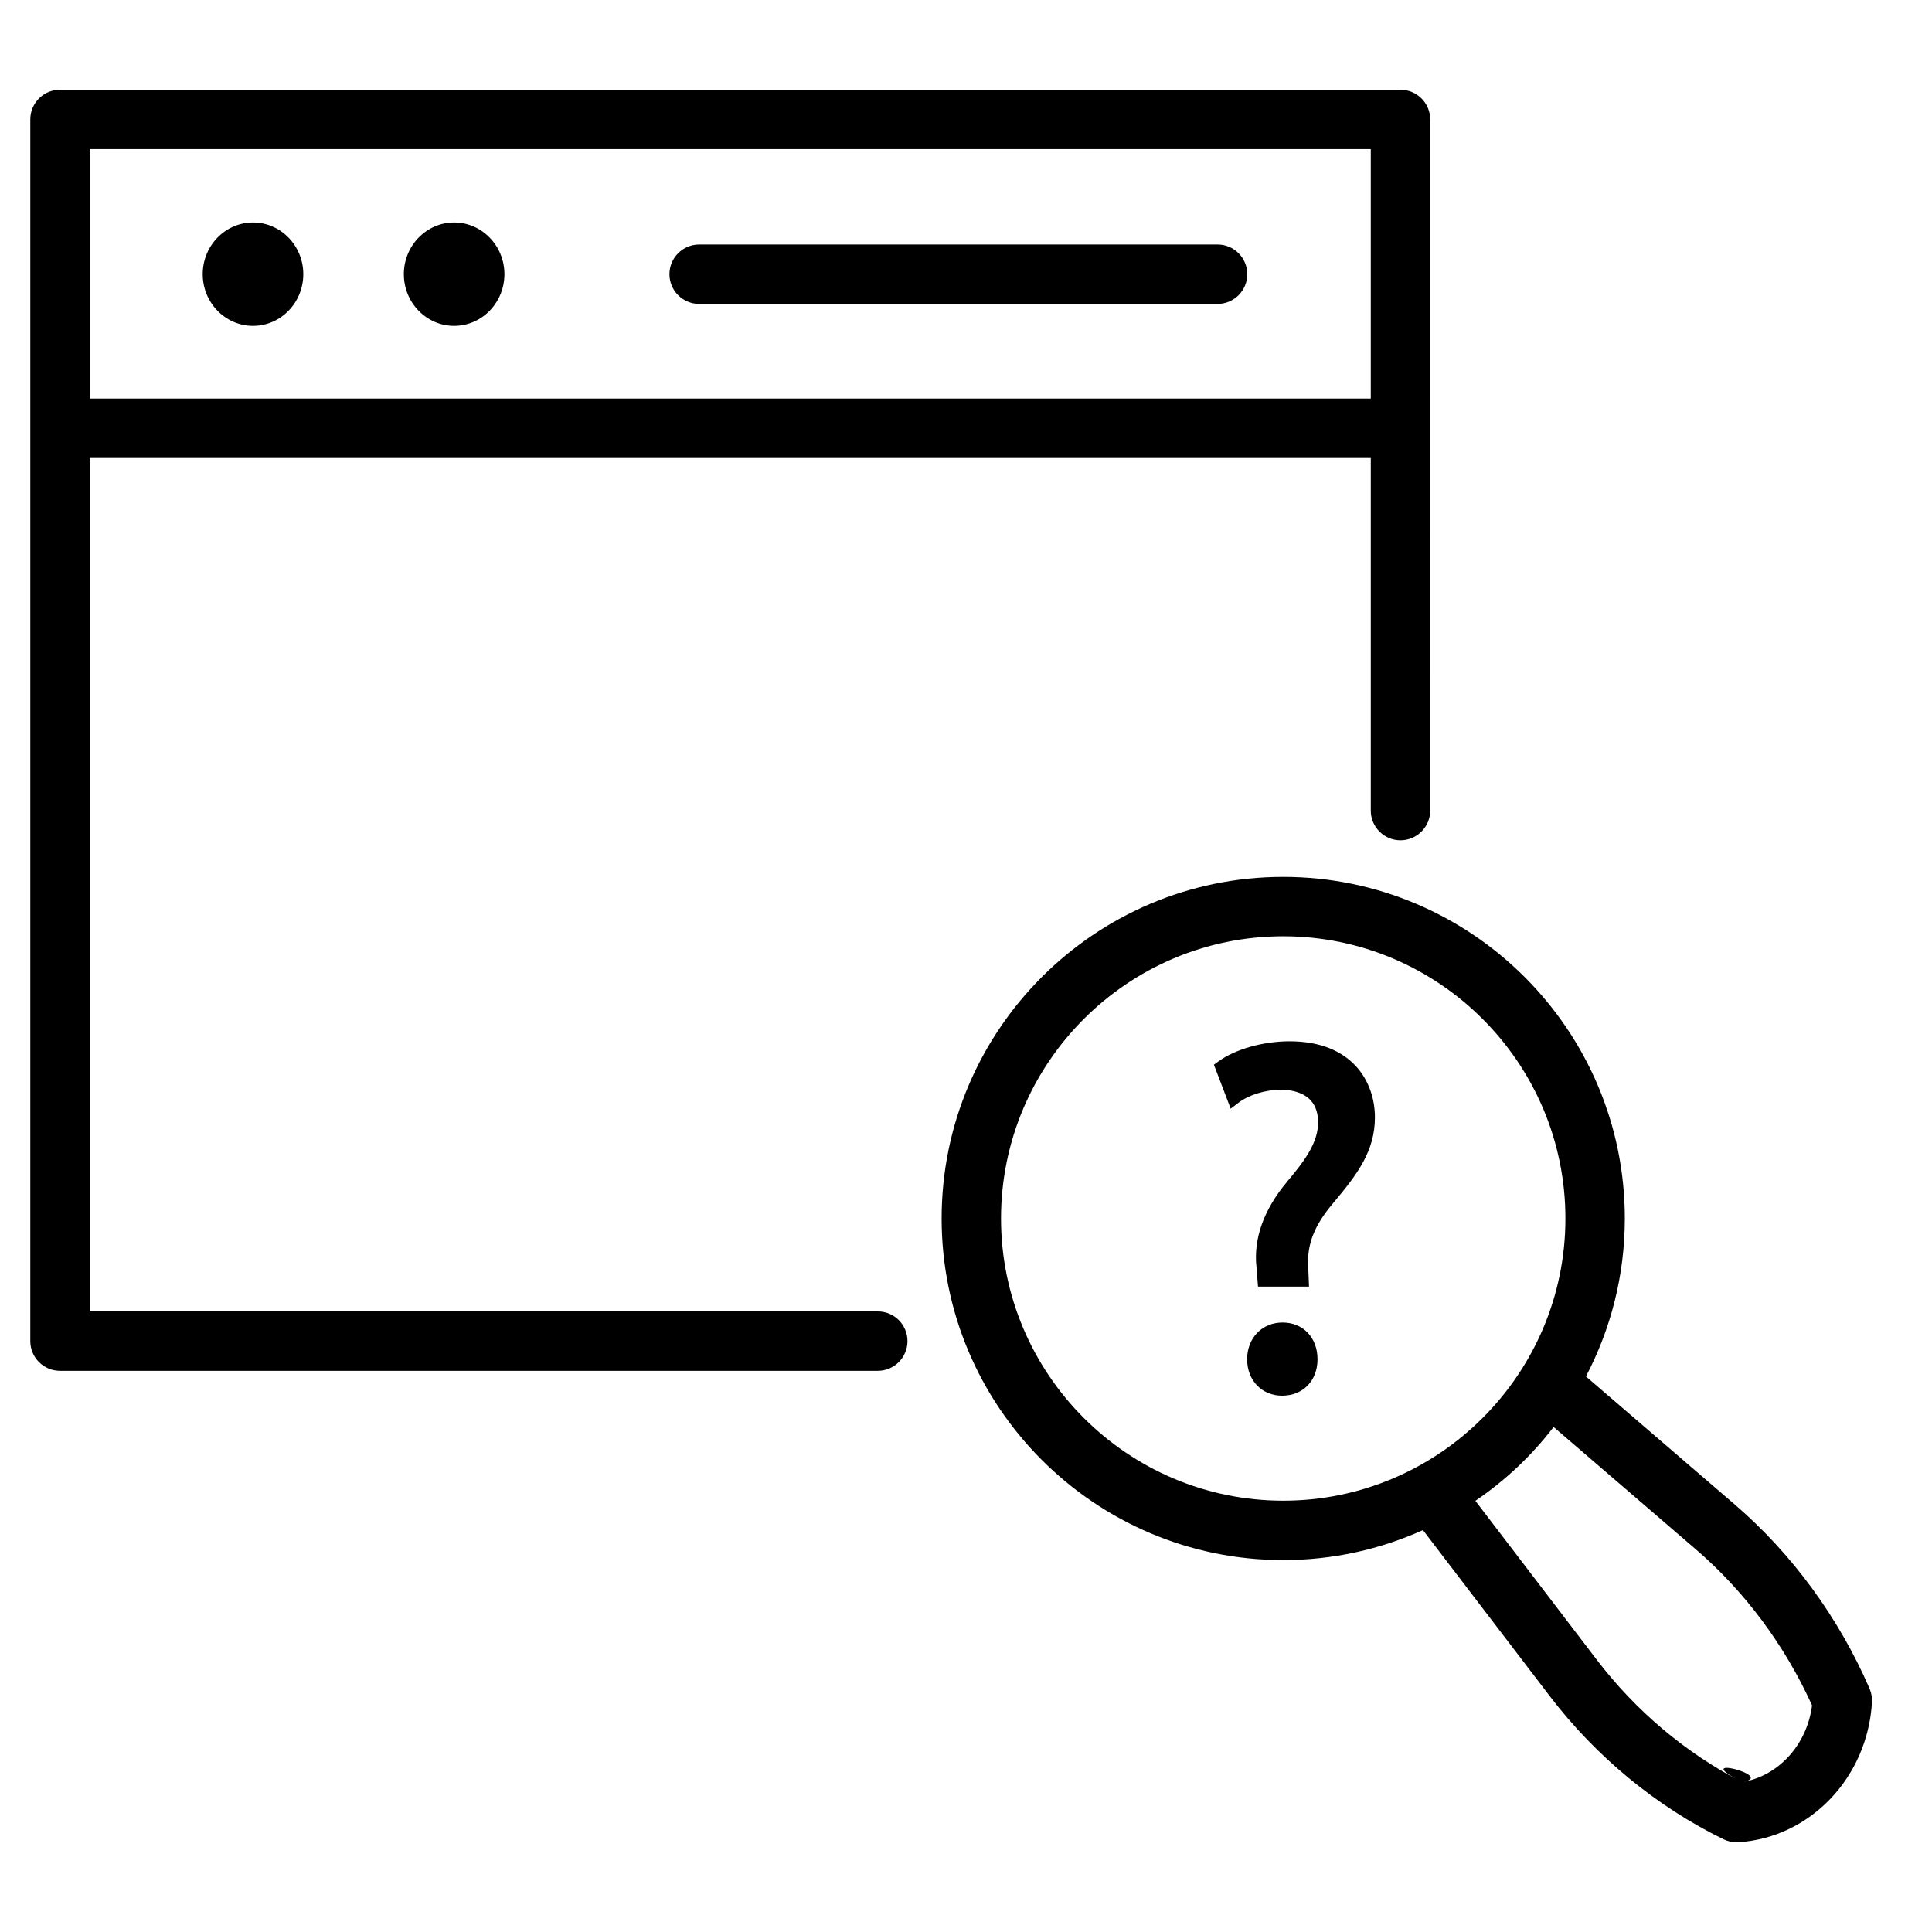 <?xml version="1.0" encoding="UTF-8"?>
<!-- Uploaded to: ICON Repo, www.iconrepo.com, Generator: ICON Repo Mixer Tools -->
<svg fill="#000000" width="800px" height="800px" version="1.1" viewBox="144 144 512 512" xmlns="http://www.w3.org/2000/svg">
 <g>
  <path d="m466.67 224.54h-137.39c-4.344 0-7.871-3.527-7.871-7.871s3.527-7.871 7.871-7.871h137.39c4.344 0 7.871 3.527 7.871 7.871s-3.523 7.871-7.871 7.871z"/>
  <path d="m211.05 202.96c-7.348 0-13.328 6.144-13.328 13.699 0 7.555 5.981 13.699 13.328 13.699s13.328-6.144 13.328-13.699c0-7.555-5.981-13.699-13.328-13.699z"/>
  <path d="m264.35 202.96c-7.348 0-13.328 6.144-13.328 13.699 0 7.555 5.981 13.699 13.328 13.699 7.348 0 13.328-6.144 13.328-13.699 0-7.555-5.984-13.699-13.328-13.699z"/>
  <path d="m515.15 167.77h-355.25c-4.348 0-7.871 3.527-7.871 7.871v323.77c0 4.344 3.527 7.871 7.871 7.871h216.72c4.344 0 7.871-3.527 7.871-7.871s-3.527-7.871-7.871-7.871h-208.85v-226.16h339.5v93.438c0 4.344 3.527 7.871 7.871 7.871s7.871-3.527 7.871-7.871l0.004-183.17c0-4.344-3.527-7.871-7.871-7.871zm-347.38 81.859v-66.113h339.5v66.113z"/>
  <path d="m483.89 494.48c-5.441 0-9.387 4.102-9.387 9.754 0 5.582 3.898 9.637 9.266 9.637 5.527 0 9.387-3.961 9.387-9.637 0.004-5.746-3.805-9.754-9.266-9.754z"/>
  <path d="m485.76 419.95c-6.992 0-14.387 2.086-18.84 5.316l-1.223 0.887 4.449 11.66 2.09-1.594c2.738-2.086 7.164-3.434 11.258-3.434 4.481 0.07 9.812 1.633 9.812 8.668 0 5.031-3.004 9.555-8.188 15.676-6.246 7.473-8.977 15.156-8.125 22.801l0.395 5.031h13.52l-0.223-5.297c-0.352-5.894 1.617-10.914 6.586-16.793 6.5-7.711 11.098-13.859 11.098-22.781 0-9.289-5.922-20.141-22.609-20.141z"/>
  <path d="m639.45 591.49c-8.172-18.848-20.539-35.73-35.754-48.816l-39.406-33.895c6.566-12.531 10.305-26.77 10.305-41.867 0-49.918-40.609-90.527-90.527-90.527-49.922 0-90.527 40.613-90.527 90.527 0 49.918 40.609 90.527 90.527 90.527 13.191 0 25.719-2.859 37.031-7.949l33.539 43.918c12.34 16.156 28.293 29.309 46.125 38.02 1.078 0.527 2.258 0.801 3.457 0.801 0.168 0 0.34-0.004 0.508-0.016 19.02-1.227 34.223-17.191 35.367-37.137 0.062-1.23-0.156-2.457-0.645-3.586zm-230.17-124.58c0-41.238 33.547-74.785 74.785-74.785 41.238 0 74.785 33.547 74.785 74.785 0 41.238-33.547 74.785-74.785 74.785-41.238 0-74.785-33.547-74.785-74.785zm196.39 149.36c-14.844-7.637-28.125-18.805-38.52-32.426l-32.16-42.113c7.875-5.344 14.945-12 20.734-19.562l37.715 32.438c12.938 11.129 23.547 25.387 30.773 41.336-1.332 10.469-8.922 18.766-18.543 20.328-14.844-7.637 9.621-1.562 0 0-14.844-7.637 9.621-1.562 0 0z"/>
 </g>
</svg>